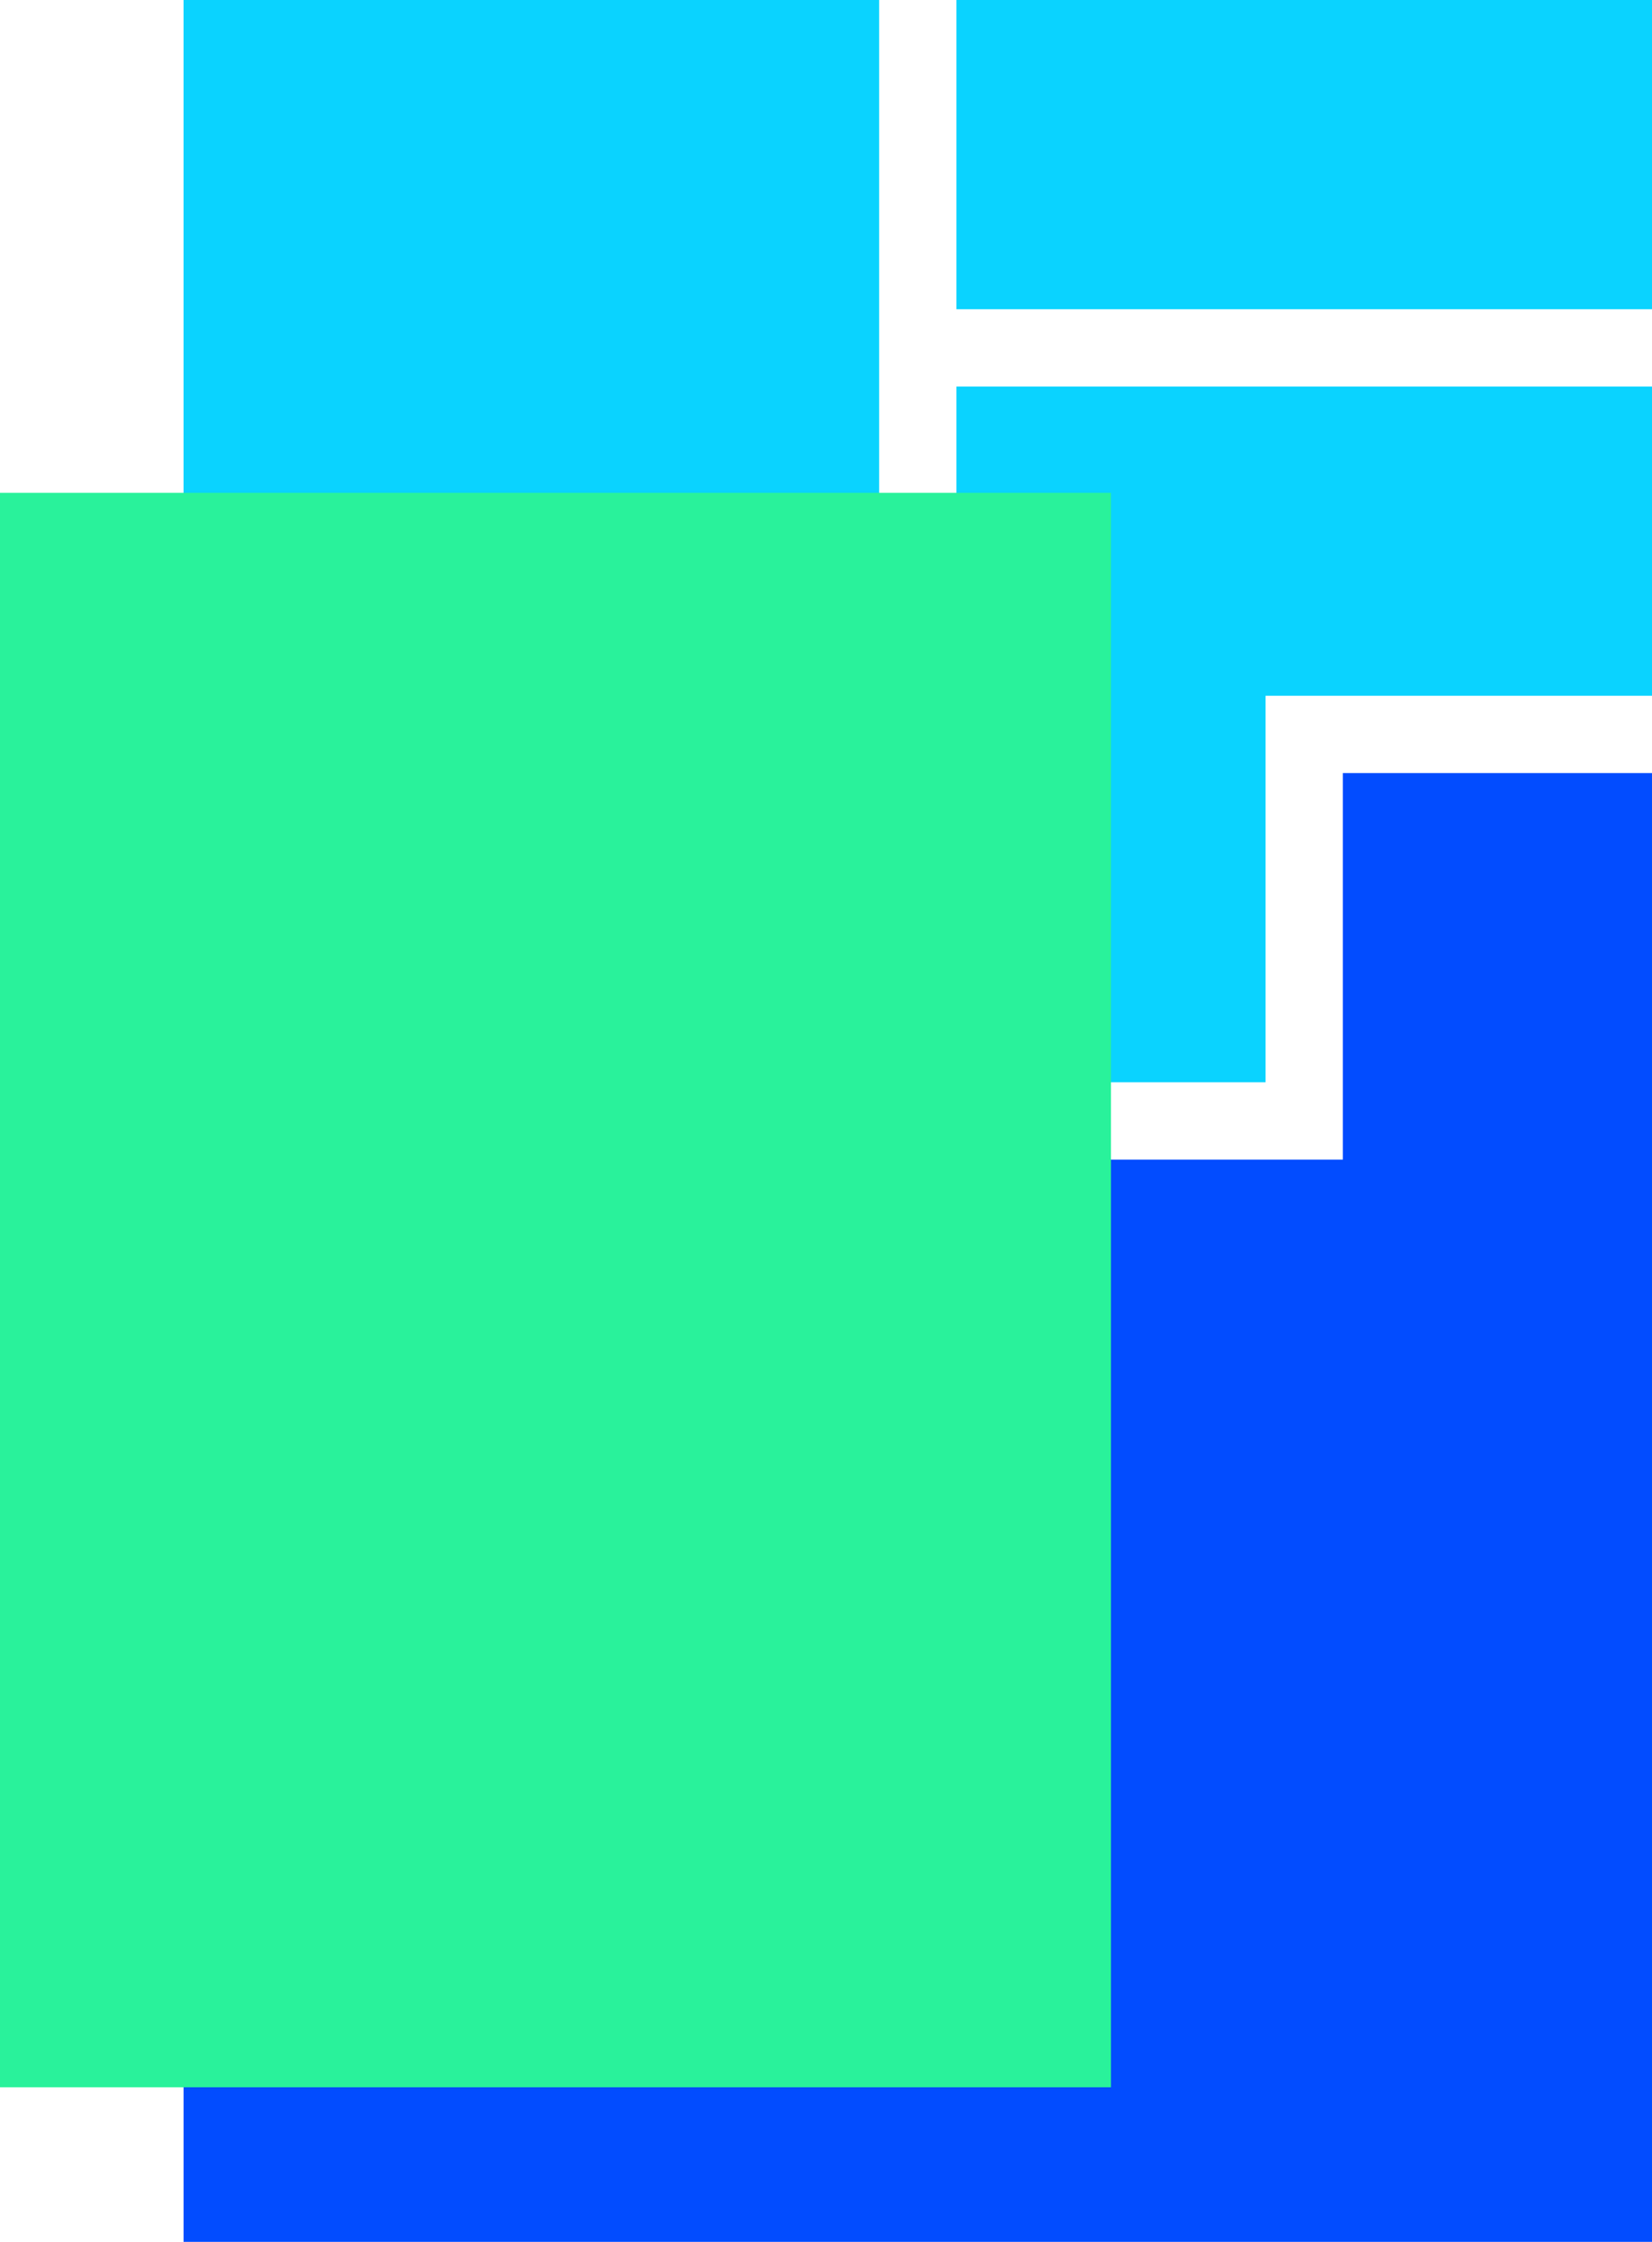 <?xml version="1.0" encoding="UTF-8"?>
<svg xmlns="http://www.w3.org/2000/svg" viewBox="0 0 342 464">
  <defs>
    <style>
      .cls-1 {
        isolation: isolate;
      }

      .cls-2 {
        fill: #024cff;
      }

      .cls-3 {
        fill: #0ad3ff;
      }

      .cls-4 {
        fill: #29f29b;
        mix-blend-mode: multiply;
      }
    </style>
  </defs>
  <g class="cls-1">
    <g id="Layer_2" data-name="Layer 2">
      <g id="kleuren">
        <polygon class="cls-3" points="182 240 102 240 102 160 38 160 38 384 102 384 102 304 182 304 182 240"></polygon>
        <polygon class="cls-2" points="342 160 278 160 278 240 198 240 198 320 118 320 118 400 38 400 38 464 342 464 342 160"></polygon>
        <polygon class="cls-3" points="342 80 198 80 198 160 118 160 118 224 262 224 262 144 342 144 342 80"></polygon>
        <rect class="cls-3" x="38" width="144" height="144"></rect>
        <rect class="cls-3" x="198" width="144" height="64"></rect>
        <rect class="cls-4" y="102" width="230" height="330"></rect>
      </g>
    </g>
  </g>
</svg>
